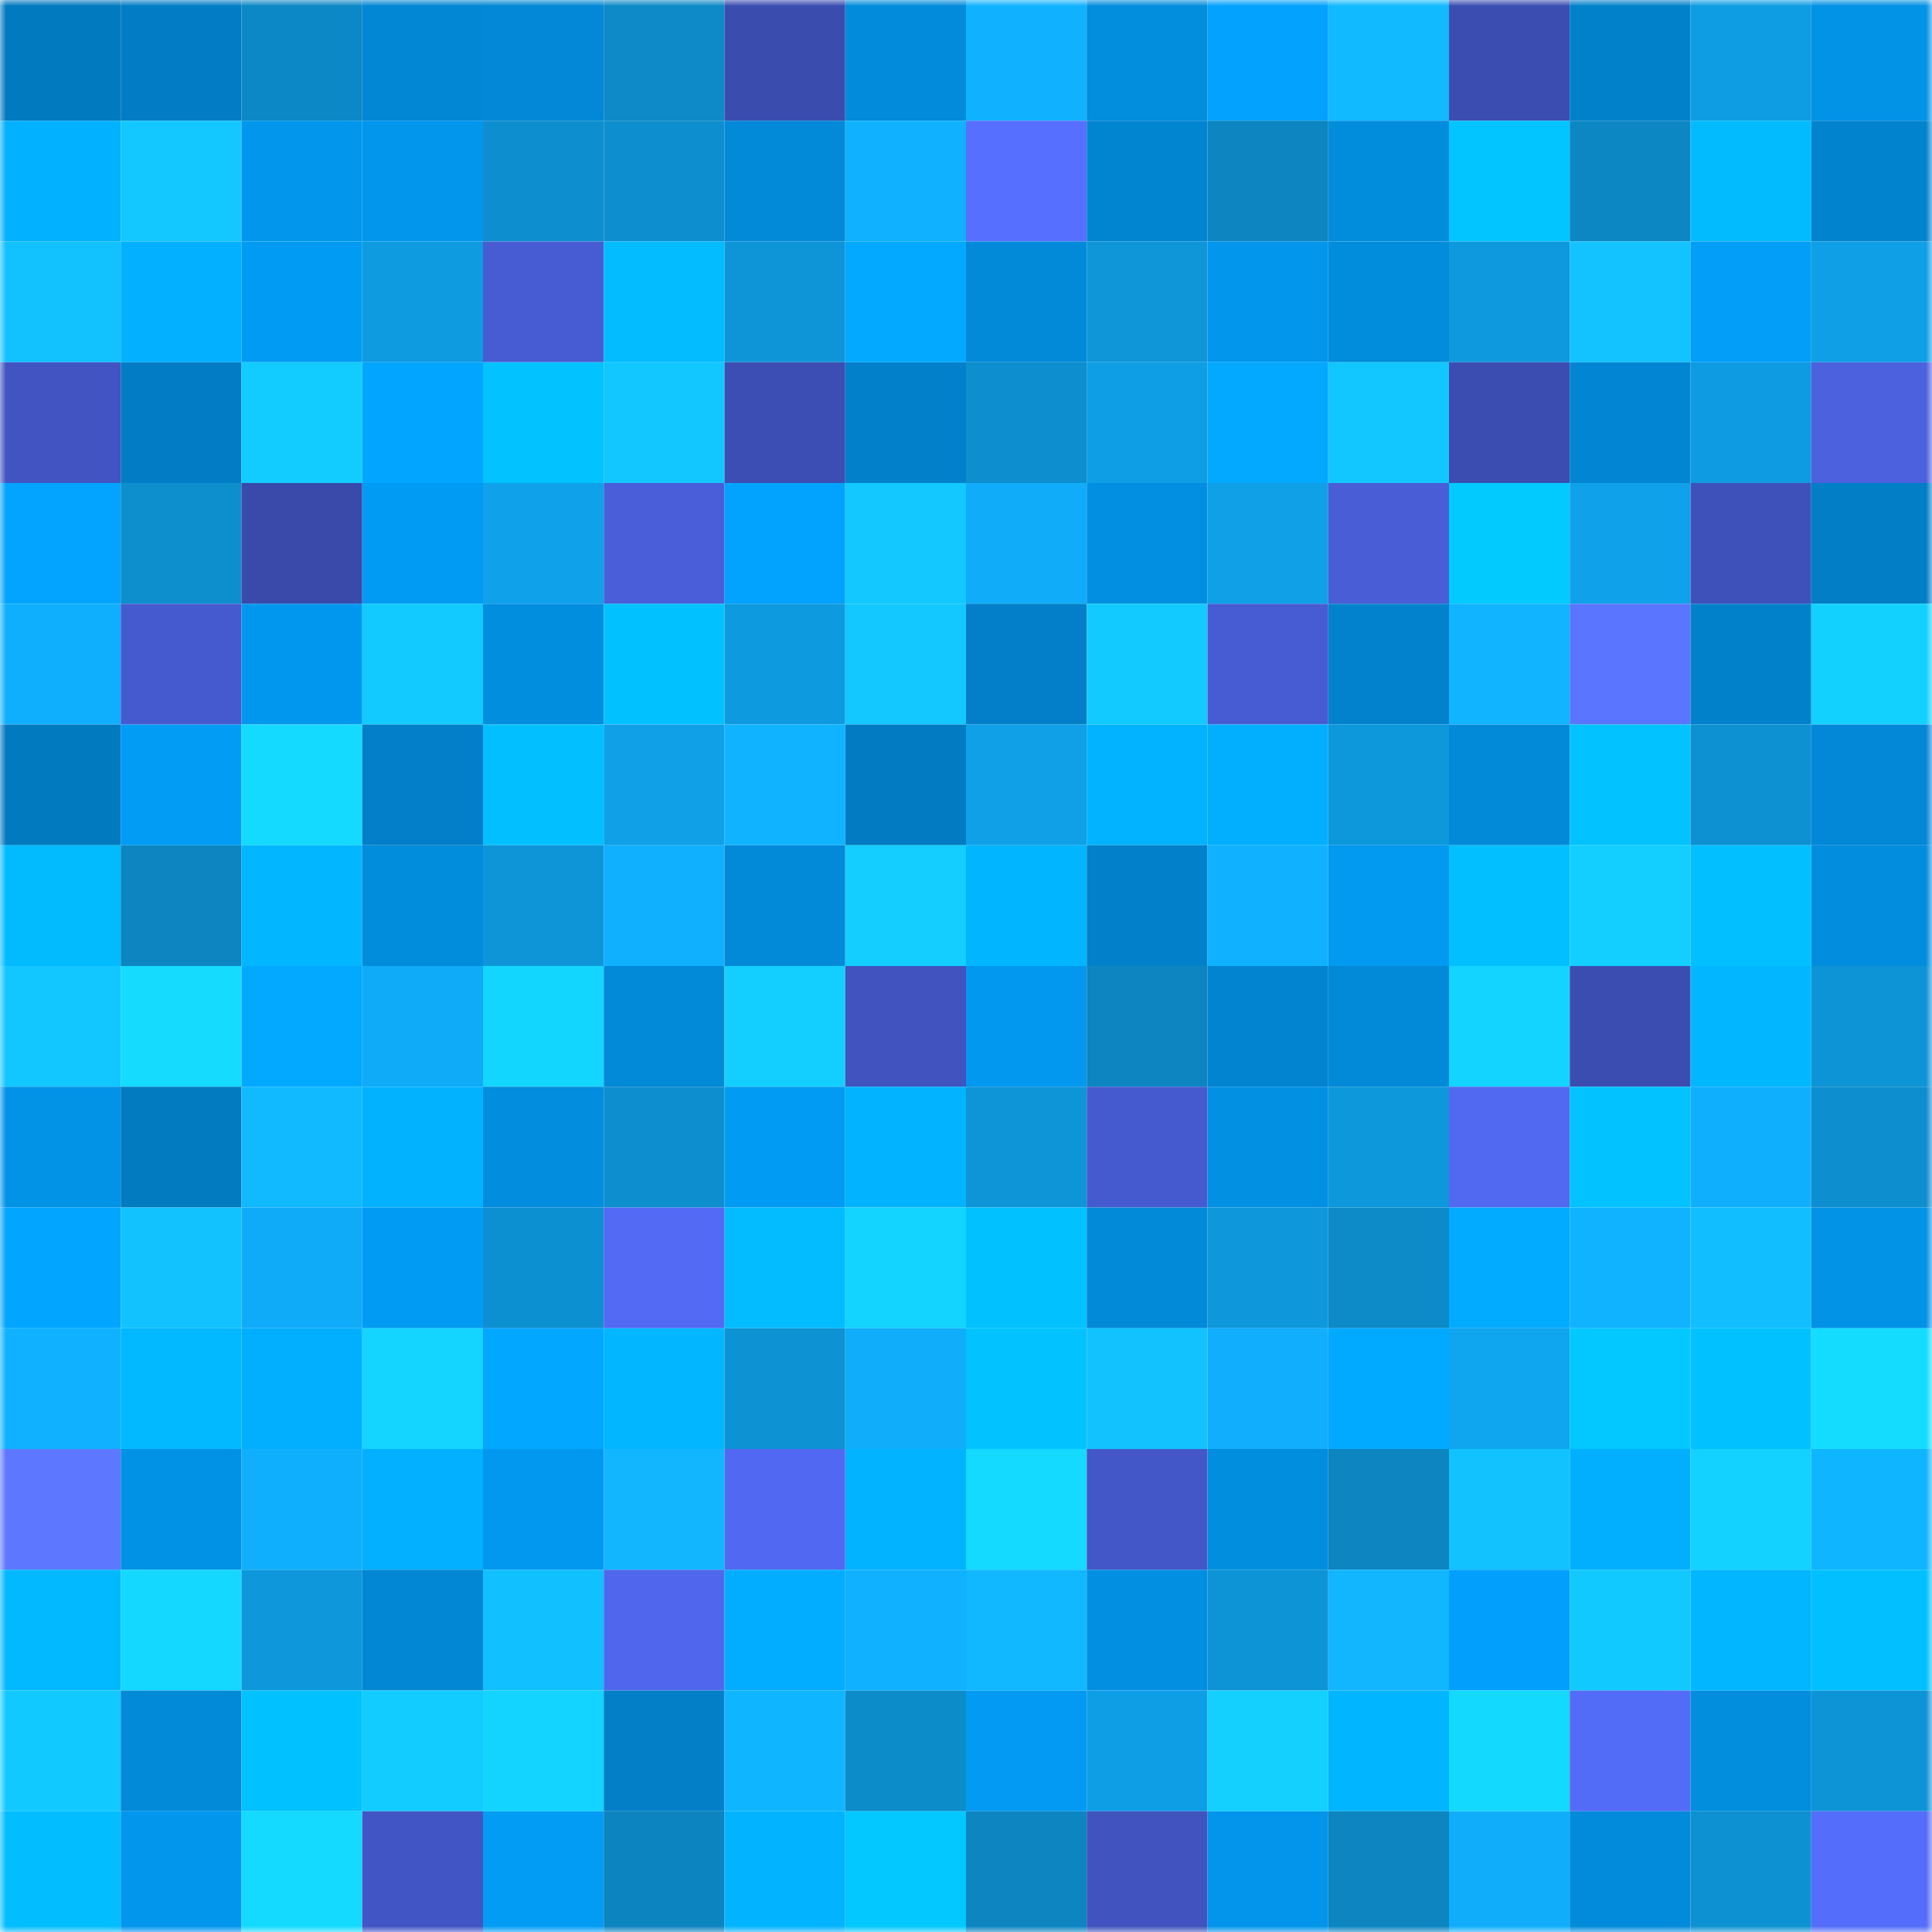 <svg viewBox="0 0 160 160" fill="none" role="img" xmlns="http://www.w3.org/2000/svg" width="240" height="240" name="ens%2Cremasculate.eth"><mask id="2041983763" mask-type="alpha" maskUnits="userSpaceOnUse" x="0" y="0" width="160" height="160"><rect width="160" height="160" fill="#FFFFFF"></rect></mask><g mask="url(#2041983763)"><rect x="0" y="0" width="10" height="10" fill="#027abf"></rect><rect x="10" y="0" width="10" height="10" fill="#027dc5"></rect><rect x="20" y="0" width="10" height="10" fill="#0c88c6"></rect><rect x="30" y="0" width="10" height="10" fill="#0287d4"></rect><rect x="40" y="0" width="10" height="10" fill="#0288d6"></rect><rect x="50" y="0" width="10" height="10" fill="#0d8ac7"></rect><rect x="60" y="0" width="10" height="10" fill="#3b4caf"></rect><rect x="70" y="0" width="10" height="10" fill="#028bda"></rect><rect x="80" y="0" width="10" height="10" fill="#10b2ff"></rect><rect x="90" y="0" width="10" height="10" fill="#028ddd"></rect><rect x="100" y="0" width="10" height="10" fill="#02a2fe"></rect><rect x="110" y="0" width="10" height="10" fill="#11b9ff"></rect><rect x="120" y="0" width="10" height="10" fill="#3c4db1"></rect><rect x="130" y="0" width="10" height="10" fill="#0281cb"></rect><rect x="140" y="0" width="10" height="10" fill="#0e9ce2"></rect><rect x="150" y="0" width="10" height="10" fill="#0292e6"></rect><rect x="0" y="10" width="10" height="10" fill="#02b1ff"></rect><rect x="10" y="10" width="10" height="10" fill="#12c8ff"></rect><rect x="20" y="10" width="10" height="10" fill="#0297ed"></rect><rect x="30" y="10" width="10" height="10" fill="#0296ec"></rect><rect x="40" y="10" width="10" height="10" fill="#0d8fcf"></rect><rect x="50" y="10" width="10" height="10" fill="#0d8fcf"></rect><rect x="60" y="10" width="10" height="10" fill="#0289d8"></rect><rect x="70" y="10" width="10" height="10" fill="#10b2ff"></rect><rect x="80" y="10" width="10" height="10" fill="#566ffe"></rect><rect x="90" y="10" width="10" height="10" fill="#0285d1"></rect><rect x="100" y="10" width="10" height="10" fill="#0c85c1"></rect><rect x="110" y="10" width="10" height="10" fill="#028cdc"></rect><rect x="120" y="10" width="10" height="10" fill="#02c4ff"></rect><rect x="130" y="10" width="10" height="10" fill="#0c87c3"></rect><rect x="140" y="10" width="10" height="10" fill="#02bbff"></rect><rect x="150" y="10" width="10" height="10" fill="#0283ce"></rect><rect x="0" y="20" width="10" height="10" fill="#12c2ff"></rect><rect x="10" y="20" width="10" height="10" fill="#02b0ff"></rect><rect x="20" y="20" width="10" height="10" fill="#029bf3"></rect><rect x="30" y="20" width="10" height="10" fill="#0e9be0"></rect><rect x="40" y="20" width="10" height="10" fill="#475cd3"></rect><rect x="50" y="20" width="10" height="10" fill="#02bcff"></rect><rect x="60" y="20" width="10" height="10" fill="#0e95d8"></rect><rect x="70" y="20" width="10" height="10" fill="#02a9ff"></rect><rect x="80" y="20" width="10" height="10" fill="#028ad9"></rect><rect x="90" y="20" width="10" height="10" fill="#0e96d9"></rect><rect x="100" y="20" width="10" height="10" fill="#0296ec"></rect><rect x="110" y="20" width="10" height="10" fill="#028cdc"></rect><rect x="120" y="20" width="10" height="10" fill="#0e99de"></rect><rect x="130" y="20" width="10" height="10" fill="#12c3ff"></rect><rect x="140" y="20" width="10" height="10" fill="#029ef8"></rect><rect x="150" y="20" width="10" height="10" fill="#0e9fe6"></rect><rect x="0" y="30" width="10" height="10" fill="#4154c1"></rect><rect x="10" y="30" width="10" height="10" fill="#027dc5"></rect><rect x="20" y="30" width="10" height="10" fill="#13ccff"></rect><rect x="30" y="30" width="10" height="10" fill="#02a5ff"></rect><rect x="40" y="30" width="10" height="10" fill="#02c2ff"></rect><rect x="50" y="30" width="10" height="10" fill="#12c6ff"></rect><rect x="60" y="30" width="10" height="10" fill="#3c4eb3"></rect><rect x="70" y="30" width="10" height="10" fill="#0280ca"></rect><rect x="80" y="30" width="10" height="10" fill="#0d8ece"></rect><rect x="90" y="30" width="10" height="10" fill="#0e9ee5"></rect><rect x="100" y="30" width="10" height="10" fill="#02a9ff"></rect><rect x="110" y="30" width="10" height="10" fill="#12c7ff"></rect><rect x="120" y="30" width="10" height="10" fill="#3c4db2"></rect><rect x="130" y="30" width="10" height="10" fill="#0286d3"></rect><rect x="140" y="30" width="10" height="10" fill="#0e9be1"></rect><rect x="150" y="30" width="10" height="10" fill="#4b61de"></rect><rect x="0" y="40" width="10" height="10" fill="#02a4ff"></rect><rect x="10" y="40" width="10" height="10" fill="#0d8ecd"></rect><rect x="20" y="40" width="10" height="10" fill="#394aab"></rect><rect x="30" y="40" width="10" height="10" fill="#029bf4"></rect><rect x="40" y="40" width="10" height="10" fill="#0fa2eb"></rect><rect x="50" y="40" width="10" height="10" fill="#495ed8"></rect><rect x="60" y="40" width="10" height="10" fill="#02a2ff"></rect><rect x="70" y="40" width="10" height="10" fill="#12c8ff"></rect><rect x="80" y="40" width="10" height="10" fill="#10acfa"></rect><rect x="90" y="40" width="10" height="10" fill="#028fe1"></rect><rect x="100" y="40" width="10" height="10" fill="#0fa0e8"></rect><rect x="110" y="40" width="10" height="10" fill="#485dd6"></rect><rect x="120" y="40" width="10" height="10" fill="#02caff"></rect><rect x="130" y="40" width="10" height="10" fill="#0fa2eb"></rect><rect x="140" y="40" width="10" height="10" fill="#3e51ba"></rect><rect x="150" y="40" width="10" height="10" fill="#027ec6"></rect><rect x="0" y="50" width="10" height="10" fill="#10affe"></rect><rect x="10" y="50" width="10" height="10" fill="#465acf"></rect><rect x="20" y="50" width="10" height="10" fill="#0297ee"></rect><rect x="30" y="50" width="10" height="10" fill="#12caff"></rect><rect x="40" y="50" width="10" height="10" fill="#028edf"></rect><rect x="50" y="50" width="10" height="10" fill="#02c1ff"></rect><rect x="60" y="50" width="10" height="10" fill="#0e9adf"></rect><rect x="70" y="50" width="10" height="10" fill="#12c8ff"></rect><rect x="80" y="50" width="10" height="10" fill="#027fc8"></rect><rect x="90" y="50" width="10" height="10" fill="#12caff"></rect><rect x="100" y="50" width="10" height="10" fill="#475cd3"></rect><rect x="110" y="50" width="10" height="10" fill="#0282cc"></rect><rect x="120" y="50" width="10" height="10" fill="#10b4ff"></rect><rect x="130" y="50" width="10" height="10" fill="#5a75ff"></rect><rect x="140" y="50" width="10" height="10" fill="#0281cb"></rect><rect x="150" y="50" width="10" height="10" fill="#13d1ff"></rect><rect x="0" y="60" width="10" height="10" fill="#027abf"></rect><rect x="10" y="60" width="10" height="10" fill="#029cf5"></rect><rect x="20" y="60" width="10" height="10" fill="#14daff"></rect><rect x="30" y="60" width="10" height="10" fill="#027fc8"></rect><rect x="40" y="60" width="10" height="10" fill="#02c0ff"></rect><rect x="50" y="60" width="10" height="10" fill="#0fa0e7"></rect><rect x="60" y="60" width="10" height="10" fill="#10b3ff"></rect><rect x="70" y="60" width="10" height="10" fill="#027bc2"></rect><rect x="80" y="60" width="10" height="10" fill="#0fa0e8"></rect><rect x="90" y="60" width="10" height="10" fill="#02b3ff"></rect><rect x="100" y="60" width="10" height="10" fill="#02afff"></rect><rect x="110" y="60" width="10" height="10" fill="#0e98dc"></rect><rect x="120" y="60" width="10" height="10" fill="#028ad9"></rect><rect x="130" y="60" width="10" height="10" fill="#02c3ff"></rect><rect x="140" y="60" width="10" height="10" fill="#0d91d2"></rect><rect x="150" y="60" width="10" height="10" fill="#0288d6"></rect><rect x="0" y="70" width="10" height="10" fill="#02bbff"></rect><rect x="10" y="70" width="10" height="10" fill="#0c85c1"></rect><rect x="20" y="70" width="10" height="10" fill="#02b7ff"></rect><rect x="30" y="70" width="10" height="10" fill="#028cdc"></rect><rect x="40" y="70" width="10" height="10" fill="#0e95d8"></rect><rect x="50" y="70" width="10" height="10" fill="#10b0ff"></rect><rect x="60" y="70" width="10" height="10" fill="#0289d8"></rect><rect x="70" y="70" width="10" height="10" fill="#13ceff"></rect><rect x="80" y="70" width="10" height="10" fill="#02b5ff"></rect><rect x="90" y="70" width="10" height="10" fill="#0280c9"></rect><rect x="100" y="70" width="10" height="10" fill="#10b2ff"></rect><rect x="110" y="70" width="10" height="10" fill="#0299f0"></rect><rect x="120" y="70" width="10" height="10" fill="#02bfff"></rect><rect x="130" y="70" width="10" height="10" fill="#13cfff"></rect><rect x="140" y="70" width="10" height="10" fill="#02c0ff"></rect><rect x="150" y="70" width="10" height="10" fill="#028dde"></rect><rect x="0" y="80" width="10" height="10" fill="#12c6ff"></rect><rect x="10" y="80" width="10" height="10" fill="#14dbff"></rect><rect x="20" y="80" width="10" height="10" fill="#02a9ff"></rect><rect x="30" y="80" width="10" height="10" fill="#10abf8"></rect><rect x="40" y="80" width="10" height="10" fill="#13d6ff"></rect><rect x="50" y="80" width="10" height="10" fill="#0289d7"></rect><rect x="60" y="80" width="10" height="10" fill="#13cfff"></rect><rect x="70" y="80" width="10" height="10" fill="#4053bf"></rect><rect x="80" y="80" width="10" height="10" fill="#0298ef"></rect><rect x="90" y="80" width="10" height="10" fill="#0c85c1"></rect><rect x="100" y="80" width="10" height="10" fill="#0284d0"></rect><rect x="110" y="80" width="10" height="10" fill="#0289d8"></rect><rect x="120" y="80" width="10" height="10" fill="#13d4ff"></rect><rect x="130" y="80" width="10" height="10" fill="#3c4db2"></rect><rect x="140" y="80" width="10" height="10" fill="#02b7ff"></rect><rect x="150" y="80" width="10" height="10" fill="#0d94d6"></rect><rect x="0" y="90" width="10" height="10" fill="#0293e7"></rect><rect x="10" y="90" width="10" height="10" fill="#027bc1"></rect><rect x="20" y="90" width="10" height="10" fill="#11baff"></rect><rect x="30" y="90" width="10" height="10" fill="#02b2ff"></rect><rect x="40" y="90" width="10" height="10" fill="#028dde"></rect><rect x="50" y="90" width="10" height="10" fill="#0d8fcf"></rect><rect x="60" y="90" width="10" height="10" fill="#029bf4"></rect><rect x="70" y="90" width="10" height="10" fill="#02b3ff"></rect><rect x="80" y="90" width="10" height="10" fill="#0e95d7"></rect><rect x="90" y="90" width="10" height="10" fill="#465acf"></rect><rect x="100" y="90" width="10" height="10" fill="#0290e3"></rect><rect x="110" y="90" width="10" height="10" fill="#0e98dc"></rect><rect x="120" y="90" width="10" height="10" fill="#5169f0"></rect><rect x="130" y="90" width="10" height="10" fill="#02c3ff"></rect><rect x="140" y="90" width="10" height="10" fill="#10affd"></rect><rect x="150" y="90" width="10" height="10" fill="#0d8ece"></rect><rect x="0" y="100" width="10" height="10" fill="#02a5ff"></rect><rect x="10" y="100" width="10" height="10" fill="#12c2ff"></rect><rect x="20" y="100" width="10" height="10" fill="#10abf8"></rect><rect x="30" y="100" width="10" height="10" fill="#029bf4"></rect><rect x="40" y="100" width="10" height="10" fill="#0d90d1"></rect><rect x="50" y="100" width="10" height="10" fill="#526af4"></rect><rect x="60" y="100" width="10" height="10" fill="#02bcff"></rect><rect x="70" y="100" width="10" height="10" fill="#13d3ff"></rect><rect x="80" y="100" width="10" height="10" fill="#02c1ff"></rect><rect x="90" y="100" width="10" height="10" fill="#028ad9"></rect><rect x="100" y="100" width="10" height="10" fill="#0e97db"></rect><rect x="110" y="100" width="10" height="10" fill="#0d8ac8"></rect><rect x="120" y="100" width="10" height="10" fill="#02abff"></rect><rect x="130" y="100" width="10" height="10" fill="#10b3ff"></rect><rect x="140" y="100" width="10" height="10" fill="#11beff"></rect><rect x="150" y="100" width="10" height="10" fill="#0292e6"></rect><rect x="0" y="110" width="10" height="10" fill="#10b2ff"></rect><rect x="10" y="110" width="10" height="10" fill="#02b8ff"></rect><rect x="20" y="110" width="10" height="10" fill="#02afff"></rect><rect x="30" y="110" width="10" height="10" fill="#13d5ff"></rect><rect x="40" y="110" width="10" height="10" fill="#02a8ff"></rect><rect x="50" y="110" width="10" height="10" fill="#02b6ff"></rect><rect x="60" y="110" width="10" height="10" fill="#0d92d3"></rect><rect x="70" y="110" width="10" height="10" fill="#10adfa"></rect><rect x="80" y="110" width="10" height="10" fill="#02c3ff"></rect><rect x="90" y="110" width="10" height="10" fill="#12c2ff"></rect><rect x="100" y="110" width="10" height="10" fill="#10aefc"></rect><rect x="110" y="110" width="10" height="10" fill="#02aaff"></rect><rect x="120" y="110" width="10" height="10" fill="#0fa5ef"></rect><rect x="130" y="110" width="10" height="10" fill="#02c8ff"></rect><rect x="140" y="110" width="10" height="10" fill="#02c1ff"></rect><rect x="150" y="110" width="10" height="10" fill="#14dcff"></rect><rect x="0" y="120" width="10" height="10" fill="#5d78ff"></rect><rect x="10" y="120" width="10" height="10" fill="#0292e5"></rect><rect x="20" y="120" width="10" height="10" fill="#10affe"></rect><rect x="30" y="120" width="10" height="10" fill="#02b0ff"></rect><rect x="40" y="120" width="10" height="10" fill="#0298ef"></rect><rect x="50" y="120" width="10" height="10" fill="#11b6ff"></rect><rect x="60" y="120" width="10" height="10" fill="#5169f2"></rect><rect x="70" y="120" width="10" height="10" fill="#02b3ff"></rect><rect x="80" y="120" width="10" height="10" fill="#14daff"></rect><rect x="90" y="120" width="10" height="10" fill="#4357c8"></rect><rect x="100" y="120" width="10" height="10" fill="#028edf"></rect><rect x="110" y="120" width="10" height="10" fill="#0c85c0"></rect><rect x="120" y="120" width="10" height="10" fill="#12c2ff"></rect><rect x="130" y="120" width="10" height="10" fill="#02afff"></rect><rect x="140" y="120" width="10" height="10" fill="#13d2ff"></rect><rect x="150" y="120" width="10" height="10" fill="#10b5ff"></rect><rect x="0" y="130" width="10" height="10" fill="#02b8ff"></rect><rect x="10" y="130" width="10" height="10" fill="#14d8ff"></rect><rect x="20" y="130" width="10" height="10" fill="#0e97db"></rect><rect x="30" y="130" width="10" height="10" fill="#0287d4"></rect><rect x="40" y="130" width="10" height="10" fill="#11c0ff"></rect><rect x="50" y="130" width="10" height="10" fill="#5067ed"></rect><rect x="60" y="130" width="10" height="10" fill="#02adff"></rect><rect x="70" y="130" width="10" height="10" fill="#10b2ff"></rect><rect x="80" y="130" width="10" height="10" fill="#11b7ff"></rect><rect x="90" y="130" width="10" height="10" fill="#028fe1"></rect><rect x="100" y="130" width="10" height="10" fill="#0d94d6"></rect><rect x="110" y="130" width="10" height="10" fill="#11b6ff"></rect><rect x="120" y="130" width="10" height="10" fill="#02a0fc"></rect><rect x="130" y="130" width="10" height="10" fill="#12c9ff"></rect><rect x="140" y="130" width="10" height="10" fill="#02b6ff"></rect><rect x="150" y="130" width="10" height="10" fill="#02c0ff"></rect><rect x="0" y="140" width="10" height="10" fill="#12c9ff"></rect><rect x="10" y="140" width="10" height="10" fill="#028ad9"></rect><rect x="20" y="140" width="10" height="10" fill="#02c1ff"></rect><rect x="30" y="140" width="10" height="10" fill="#13ccff"></rect><rect x="40" y="140" width="10" height="10" fill="#13d4ff"></rect><rect x="50" y="140" width="10" height="10" fill="#027fc7"></rect><rect x="60" y="140" width="10" height="10" fill="#10b5ff"></rect><rect x="70" y="140" width="10" height="10" fill="#0d8cca"></rect><rect x="80" y="140" width="10" height="10" fill="#029af3"></rect><rect x="90" y="140" width="10" height="10" fill="#0e9ee5"></rect><rect x="100" y="140" width="10" height="10" fill="#13d0ff"></rect><rect x="110" y="140" width="10" height="10" fill="#02b5ff"></rect><rect x="120" y="140" width="10" height="10" fill="#14d9ff"></rect><rect x="130" y="140" width="10" height="10" fill="#536cf8"></rect><rect x="140" y="140" width="10" height="10" fill="#028ddd"></rect><rect x="150" y="140" width="10" height="10" fill="#0d94d6"></rect><rect x="0" y="150" width="10" height="10" fill="#02bdff"></rect><rect x="10" y="150" width="10" height="10" fill="#0297ed"></rect><rect x="20" y="150" width="10" height="10" fill="#14daff"></rect><rect x="30" y="150" width="10" height="10" fill="#4255c4"></rect><rect x="40" y="150" width="10" height="10" fill="#029cf5"></rect><rect x="50" y="150" width="10" height="10" fill="#0c84bf"></rect><rect x="60" y="150" width="10" height="10" fill="#02b4ff"></rect><rect x="70" y="150" width="10" height="10" fill="#02c8ff"></rect><rect x="80" y="150" width="10" height="10" fill="#0c85c1"></rect><rect x="90" y="150" width="10" height="10" fill="#4053be"></rect><rect x="100" y="150" width="10" height="10" fill="#0295eb"></rect><rect x="110" y="150" width="10" height="10" fill="#0c85c0"></rect><rect x="120" y="150" width="10" height="10" fill="#10adfb"></rect><rect x="130" y="150" width="10" height="10" fill="#028bdb"></rect><rect x="140" y="150" width="10" height="10" fill="#0d91d2"></rect><rect x="150" y="150" width="10" height="10" fill="#546dfa"></rect></g></svg>